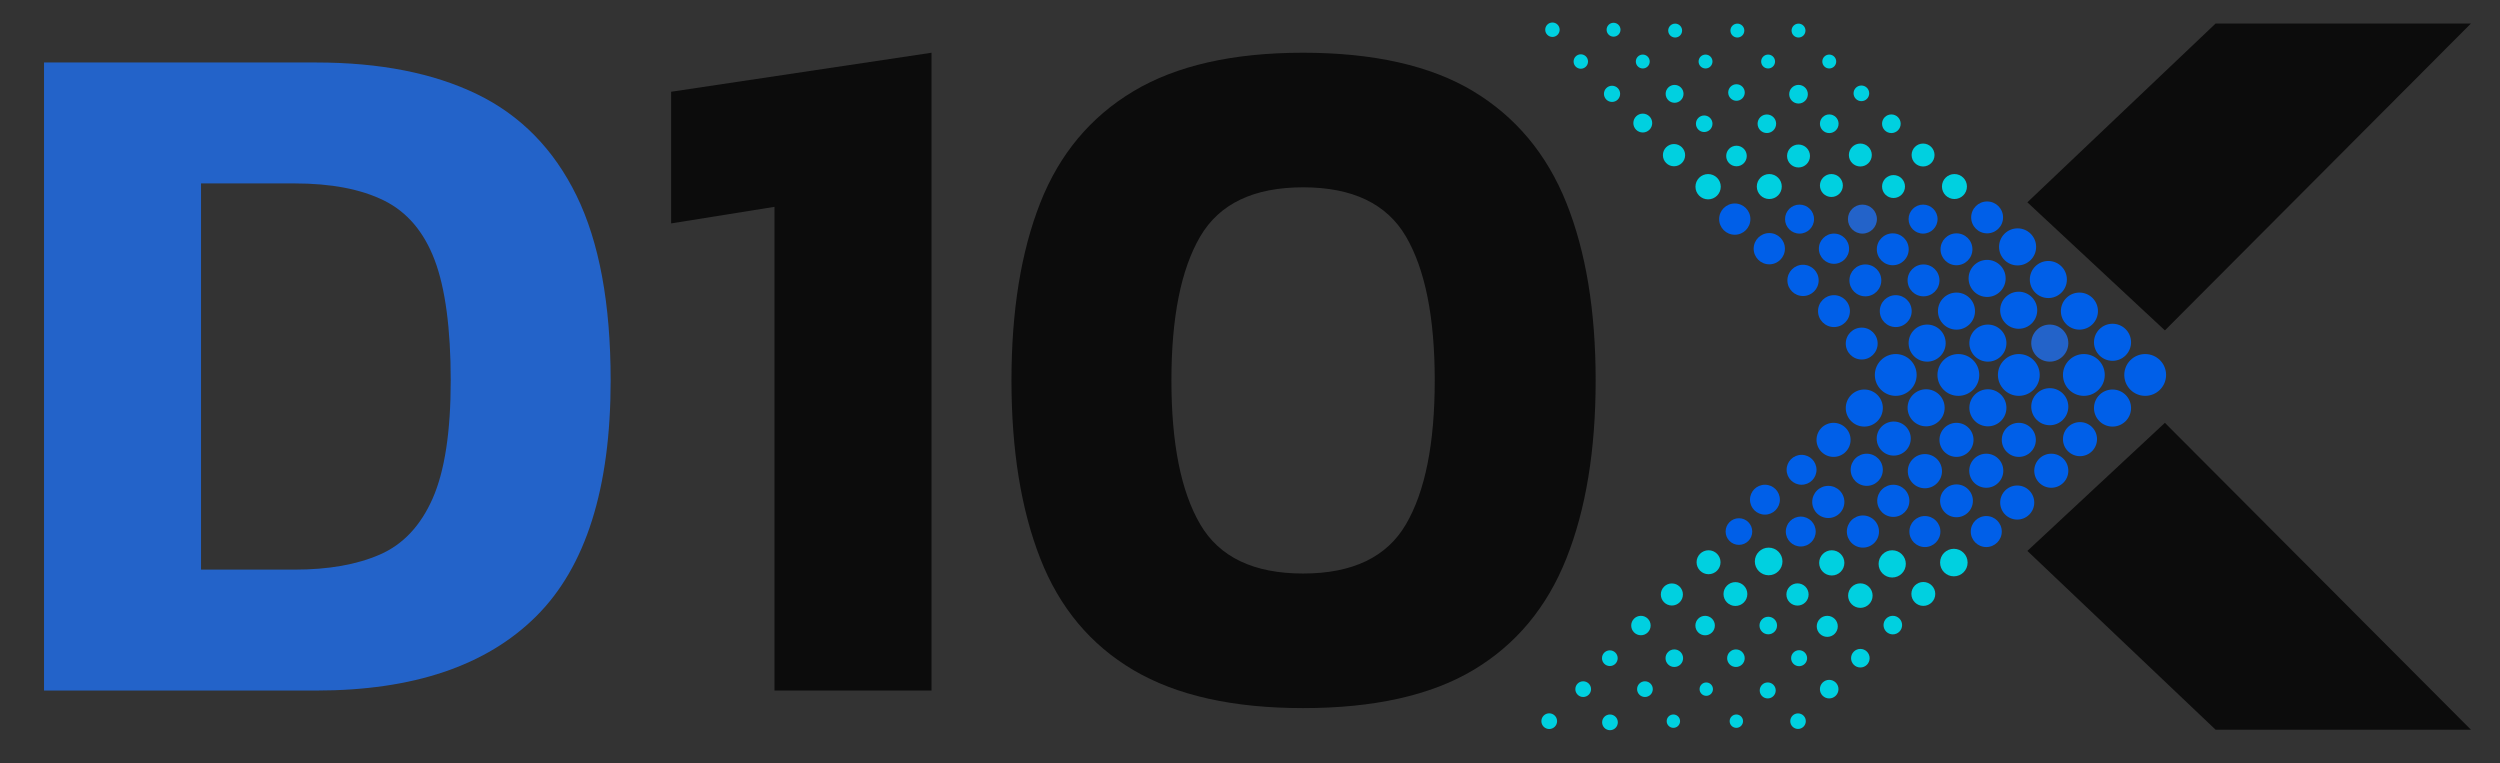 <?xml version="1.0" encoding="UTF-8"?>
<svg id="Layer_1" data-name="Layer 1" xmlns="http://www.w3.org/2000/svg" viewBox="0 0 1881.39 574.43">
  <rect x="0" y="0" width="1881.39" height="574.43" fill="#333333" stroke="none"/>
  <defs>
    <style>
      .cls-1 {
        fill: #fff;
      }

      .cls-2 {
        fill: #0c0c0c;
      }

      .cls-3 {
        fill: #2363c9;
      }

      .cls-4 {
        fill: #005fe8;
      }

      .cls-5 {
        fill: #00d0e0;
      }
    </style>
  </defs>
  <g>
    <polyline class="cls-2" points="1859.53 17.69 1629.21 248.65 1525.7 152.25 1667.38 17.69 1856.29 17.69"/>
    <polyline class="cls-2" points="1859.53 549.16 1629.21 318.2 1525.7 414.59 1667.38 549.16 1856.29 549.16"/>
    <circle class="cls-1" cx="1447.22" cy="164.89" r="1.28"/>
    <g>
      <circle class="cls-3" cx="1401.58" cy="164.89" r="10.91"/>
      <g>
        <circle class="cls-3" cx="1542.58" cy="258.21" r="13.95"/>
        <g>
          <g>
            <circle class="cls-4" cx="1448.59" cy="400.02" r="11.67"/>
            <circle class="cls-4" cx="1401.96" cy="400.02" r="12.1"/>
            <circle class="cls-4" cx="1355.17" cy="400.02" r="11.25"/>
            <circle class="cls-4" cx="1308.64" cy="400.02" r="10.02"/>
            <circle class="cls-4" cx="1494.78" cy="400.02" r="11.67"/>
            <g>
              <circle class="cls-5" cx="1423.99" cy="424.36" r="10.25"/>
              <circle class="cls-5" cx="1400.02" cy="448.23" r="9.22"/>
              <circle class="cls-5" cx="1375.12" cy="471.36" r="7.92"/>
              <circle class="cls-5" cx="1353.93" cy="495.33" r="6.02"/>
              <circle class="cls-5" cx="1330.31" cy="519.59" r="6.02"/>
              <circle class="cls-5" cx="1306.7" cy="542.72" r="5.03"/>
              <circle class="cls-5" cx="1259.31" cy="542.72" r="5.03"/>
              <circle class="cls-5" cx="1284.06" cy="518.62" r="5.03"/>
              <circle class="cls-5" cx="1306.38" cy="495.33" r="6.61"/>
              <circle class="cls-5" cx="1330.72" cy="470.75" r="6.61"/>
              <circle class="cls-5" cx="1352.72" cy="447.38" r="8.36"/>
              <circle class="cls-5" cx="1378.51" cy="423.6" r="9.49"/>
              <circle class="cls-5" cx="1331.01" cy="422.52" r="10.4"/>
              <circle class="cls-5" cx="1306" cy="447.05" r="8.97"/>
              <circle class="cls-5" cx="1283.2" cy="470.77" r="7.33"/>
              <circle class="cls-5" cx="1260.01" cy="495.33" r="6.61"/>
              <circle class="cls-5" cx="1237.91" cy="518.62" r="5.91"/>
              <circle class="cls-5" cx="1211.6" cy="543.6" r="5.91"/>
              <circle class="cls-5" cx="1165.88" cy="542.72" r="5.91"/>
              <circle class="cls-5" cx="1191.44" cy="518.62" r="5.91"/>
              <circle class="cls-5" cx="1211.49" cy="495.33" r="5.91"/>
              <circle class="cls-5" cx="1234.89" cy="470.75" r="7.31"/>
              <circle class="cls-5" cx="1258.18" cy="447.38" r="8.31"/>
              <circle class="cls-5" cx="1285.78" cy="423.12" r="9.01"/>
              <circle class="cls-5" cx="1470.38" cy="423.36" r="10.36"/>
              <circle class="cls-5" cx="1447.41" cy="446.97" r="8.99"/>
              <circle class="cls-5" cx="1424.45" cy="470.42" r="6.99"/>
              <circle class="cls-5" cx="1400.02" cy="495.33" r="6.99"/>
              <circle class="cls-5" cx="1376.57" cy="518.62" r="6.99"/>
              <circle class="cls-5" cx="1353.12" cy="542.72" r="5.85"/>
            </g>
          </g>
          <g>
            <circle class="cls-5" cx="1470.83" cy="140.38" r="9.4"/>
            <circle class="cls-5" cx="1447.22" cy="116.66" r="8.63"/>
            <circle class="cls-5" cx="1423.36" cy="93.13" r="7.01"/>
            <circle class="cls-5" cx="1400.8" cy="70.24" r="5.89"/>
            <circle class="cls-5" cx="1376.62" cy="46.3" r="5.23"/>
            <circle class="cls-5" cx="1353.49" cy="23.01" r="5.23"/>
            <circle class="cls-5" cx="1307.47" cy="23.01" r="5.23"/>
            <circle class="cls-5" cx="1330.6" cy="46.3" r="5.23"/>
            <circle class="cls-5" cx="1353.49" cy="70.9" r="7.02"/>
            <circle class="cls-5" cx="1376.62" cy="93.13" r="7.02"/>
            <circle class="cls-5" cx="1400.01" cy="116.66" r="8.63"/>
            <circle class="cls-5" cx="1378.23" cy="139.61" r="8.63"/>
            <circle class="cls-5" cx="1353.49" cy="117.4" r="8.63"/>
            <circle class="cls-5" cx="1329.66" cy="93.13" r="6.98"/>
            <circle class="cls-5" cx="1306.8" cy="69.62" r="6.23"/>
            <circle class="cls-5" cx="1282.51" cy="93.13" r="6.23"/>
            <circle class="cls-5" cx="1306.8" cy="117.4" r="7.74"/>
            <circle class="cls-5" cx="1331.49" cy="140.38" r="9.4"/>
            <circle class="cls-5" cx="1285.45" cy="140.51" r="9.52"/>
            <circle class="cls-5" cx="1259.79" cy="116.76" r="8.37"/>
            <circle class="cls-5" cx="1236.28" cy="92.61" r="7.1"/>
            <circle class="cls-5" cx="1213.15" cy="70.62" r="6.09"/>
            <circle class="cls-5" cx="1189.65" cy="46.3" r="5.43"/>
            <circle class="cls-5" cx="1168.3" cy="22.37" r="5.43"/>
            <circle class="cls-5" cx="1283.51" cy="46.3" r="5.23"/>
            <circle class="cls-5" cx="1260.22" cy="70.62" r="6.73"/>
            <circle class="cls-5" cx="1260.65" cy="23.01" r="5.23"/>
            <circle class="cls-5" cx="1236.28" cy="46.3" r="5.23"/>
            <circle class="cls-5" cx="1214.29" cy="22.37" r="5.23"/>
            <circle class="cls-5" cx="1424.98" cy="140.38" r="8.63"/>
          </g>
          <g>
            <circle class="cls-4" cx="1614.37" cy="282.17" r="15.73"/>
            <circle class="cls-4" cx="1568.22" cy="282.17" r="15.73"/>
            <circle class="cls-4" cx="1519.27" cy="282.17" r="15.73"/>
            <circle class="cls-4" cx="1473.77" cy="282.17" r="15.73"/>
            <circle class="cls-4" cx="1426.65" cy="282.17" r="15.73"/>
            <circle class="cls-4" cx="1589.79" cy="257.59" r="13.95"/>
            <circle class="cls-4" cx="1589.79" cy="307.08" r="13.95"/>
            <circle class="cls-4" cx="1565.31" cy="330.48" r="12.82"/>
            <circle class="cls-4" cx="1543.71" cy="354.25" r="12.82"/>
            <circle class="cls-4" cx="1518.07" cy="378.19" r="12.82"/>
            <circle class="cls-4" cx="1494.78" cy="354.25" r="12.82"/>
            <circle class="cls-4" cx="1472.37" cy="376.9" r="12.35"/>
            <circle class="cls-4" cx="1424.82" cy="376.9" r="12.1"/>
            <circle class="cls-4" cx="1404.83" cy="353.54" r="12.1"/>
            <circle class="cls-4" cx="1375.9" cy="377.74" r="12.1"/>
            <circle class="cls-4" cx="1328.21" cy="376.04" r="11.25"/>
            <circle class="cls-4" cx="1355.78" cy="353.54" r="11.25"/>
            <circle class="cls-4" cx="1448.59" cy="354.58" r="12.87"/>
            <circle class="cls-4" cx="1519.27" cy="331.02" r="12.82"/>
            <circle class="cls-4" cx="1472.37" cy="331.02" r="12.82"/>
            <circle class="cls-4" cx="1425.14" cy="330.05" r="12.82"/>
            <circle class="cls-4" cx="1379.85" cy="331.02" r="12.82"/>
            <circle class="cls-4" cx="1542.58" cy="306.06" r="13.95"/>
            <circle class="cls-4" cx="1496" cy="306.89" r="13.95"/>
            <circle class="cls-4" cx="1449.51" cy="306.89" r="13.95"/>
            <circle class="cls-4" cx="1402.99" cy="307.08" r="13.95"/>
            <circle class="cls-4" cx="1564.88" cy="234.13" r="13.95"/>
            <circle class="cls-4" cx="1496" cy="258.21" r="13.95"/>
            <circle class="cls-4" cx="1450.28" cy="258.21" r="13.95"/>
            <circle class="cls-4" cx="1495.42" cy="163.61" r="12"/>
            <circle class="cls-4" cx="1472.36" cy="187.61" r="12"/>
            <circle class="cls-4" cx="1447.56" cy="211.01" r="12"/>
            <circle class="cls-4" cx="1426.65" cy="234.13" r="12"/>
            <circle class="cls-4" cx="1401.04" cy="258.55" r="12"/>
            <circle class="cls-4" cx="1380.17" cy="234.13" r="12"/>
            <circle class="cls-4" cx="1403.79" cy="211.01" r="12"/>
            <circle class="cls-4" cx="1424.41" cy="187.61" r="12"/>
            <circle class="cls-4" cx="1354.26" cy="164.89" r="10.91"/>
            <circle class="cls-4" cx="1380.17" cy="187.16" r="11.37"/>
            <circle class="cls-4" cx="1356.88" cy="211.01" r="11.76"/>
            <circle class="cls-4" cx="1331.49" cy="187.16" r="11.76"/>
            <circle class="cls-4" cx="1305.51" cy="164.89" r="11.76"/>
            <circle class="cls-4" cx="1447.22" cy="164.89" r="10.91"/>
            <circle class="cls-4" cx="1472.36" cy="234.13" r="13.95"/>
            <circle class="cls-4" cx="1519.18" cy="233.48" r="13.95"/>
            <circle class="cls-4" cx="1541.5" cy="210.35" r="13.95"/>
            <circle class="cls-4" cx="1518.35" cy="185.8" r="13.95"/>
            <circle class="cls-4" cx="1495.42" cy="209.52" r="13.95"/>
          </g>
        </g>
      </g>
    </g>
  </g>
  <g>
    <path class="cls-3" d="m33.13,519.68V47.03h204.77c47.95,0,88.31,7.96,121.1,23.85,32.77,15.91,57.73,41.35,74.86,76.33,17.12,34.99,25.69,81.35,25.69,139.08,0,81.23-18.72,140.44-56.15,177.61-37.43,37.19-92.6,55.78-165.5,55.78H33.13Zm118.17-91.01h70.46c25.44,0,46.85-3.78,64.22-11.38,17.36-7.58,30.57-21.65,39.63-42.2,9.05-20.55,13.58-50.15,13.58-88.81s-4.04-69.36-12.11-90.64-20.8-36.2-38.17-44.77c-17.37-8.56-39.76-12.84-67.16-12.84h-70.46v290.64Z"/>
    <path class="cls-2" d="m582.85,519.68V155.65l-77.8,12.48v-99.08l195.96-29.36v480h-118.16Z"/>
    <path class="cls-2" d="m980.64,532.89c-52.84,0-95.41-9.54-127.71-28.62-32.29-19.08-55.67-47.09-70.09-84.04-14.44-36.94-21.65-81.58-21.65-133.94s7.21-96.88,21.65-133.58c14.43-36.7,37.8-64.7,70.09-84.04,32.29-19.32,74.86-28.99,127.71-28.99s96.02,9.67,128.07,28.99c32.04,19.33,55.41,47.34,70.09,84.04,14.68,36.7,22.02,81.23,22.02,133.58s-7.34,97.01-22.02,133.94c-14.68,36.95-38.05,64.95-70.09,84.04-32.05,19.08-74.75,28.62-128.07,28.62Zm0-101.28c37.18,0,62.99-12.35,77.43-37.06,14.43-24.7,21.65-60.79,21.65-108.26s-7.22-83.54-21.65-108.26c-14.44-24.7-40.25-37.06-77.43-37.06s-63,12.36-77.43,37.06c-14.44,24.71-21.65,60.8-21.65,108.26s7.21,83.55,21.65,108.26c14.43,24.71,40.24,37.06,77.43,37.06Z"/>
  </g>
</svg>